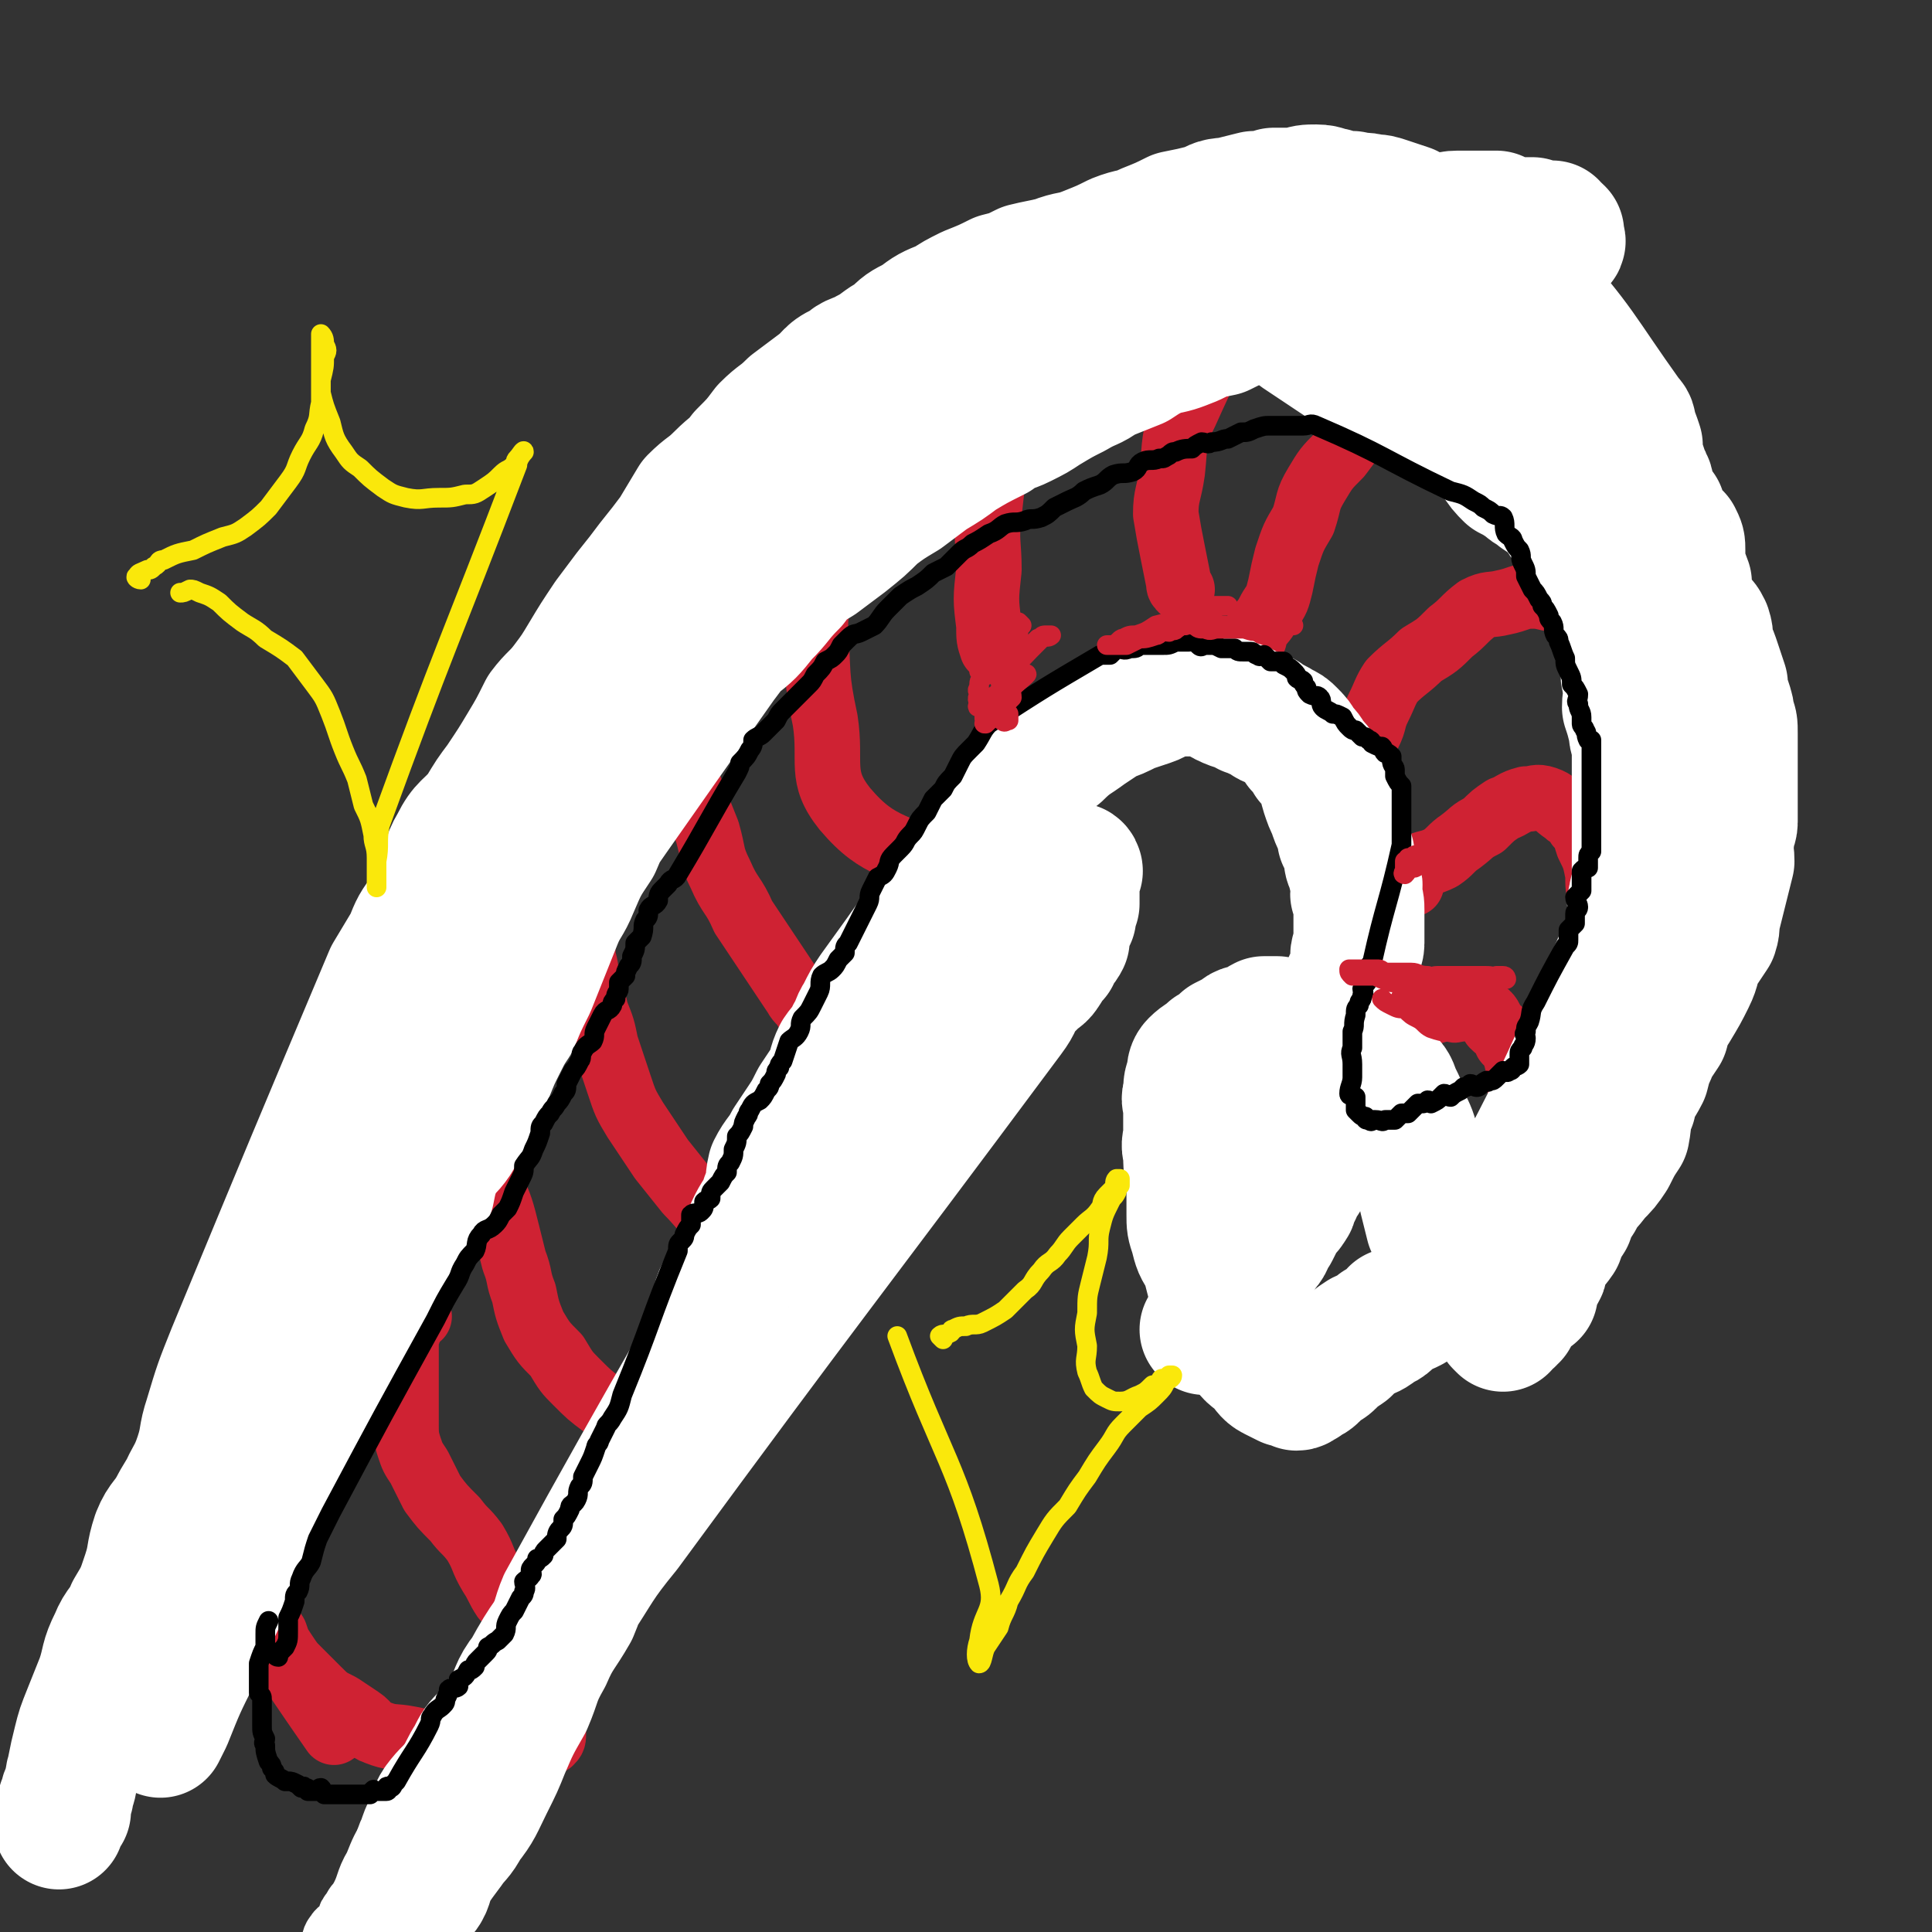 <svg viewBox='0 0 590 590' version='1.1' xmlns='http://www.w3.org/2000/svg' xmlns:xlink='http://www.w3.org/1999/xlink'><rect x="0" y="0" width="590" height="590" fill="#333333" stroke="none"/><g fill='none' stroke='#CF2233' stroke-width='20' stroke-linecap='round' stroke-linejoin='round'><path d='M128,402c0,0 -1,-1 -1,-1 -1,0 -1,0 -1,0 0,1 0,1 0,2 0,0 -1,0 -1,0 0,1 0,1 0,1 0,1 0,1 0,2 0,1 -1,0 -1,1 0,1 0,1 0,3 0,1 0,1 0,2 0,2 0,2 0,4 0,3 0,3 0,5 0,3 0,3 0,5 0,2 0,2 0,4 0,3 0,3 0,5 0,3 0,4 1,7 1,3 1,3 3,6 2,4 2,4 4,8 3,4 3,4 7,8 3,4 3,3 6,7 3,5 2,5 5,10 2,3 2,4 4,7 3,3 3,3 6,6 3,2 3,2 6,4 1,1 2,1 4,1 2,0 2,0 4,-1 2,-1 2,-2 4,-3 '/><path d='M146,353c0,0 -2,-2 -1,-1 2,4 3,5 5,10 3,7 3,7 5,15 1,4 1,4 2,8 2,5 1,5 3,10 1,5 1,5 3,10 3,5 3,5 7,9 3,5 3,5 6,8 4,4 4,4 8,7 4,3 4,2 9,4 4,2 4,2 9,2 4,1 4,0 9,1 0,0 0,0 1,0 '/><path d='M179,284c0,0 -1,-1 -1,-1 -1,0 -1,1 -1,2 0,1 0,1 0,2 1,3 1,3 1,5 1,4 1,4 1,8 1,4 2,4 3,9 2,5 2,5 3,10 2,6 2,6 4,12 2,6 2,6 5,11 4,6 4,6 8,12 4,5 4,5 8,10 4,4 4,5 9,9 4,4 4,4 9,6 4,2 4,2 9,3 4,1 4,0 9,0 0,0 0,0 0,0 '/><path d='M210,203c0,0 -1,-2 -1,-1 -1,1 -1,2 -1,3 -1,3 -1,3 -1,6 -1,2 -1,2 -1,5 0,4 0,4 0,7 1,6 1,6 3,11 1,5 1,5 3,10 2,5 2,5 4,10 2,7 1,7 4,13 3,7 4,6 7,13 4,6 4,6 8,12 4,6 4,6 8,12 1,2 2,2 3,4 '/><path d='M266,120c0,0 -1,-1 -1,-1 -1,0 -1,1 -1,2 -1,1 -1,1 -2,3 0,3 0,3 -1,7 0,3 0,3 -1,7 -2,10 -3,9 -5,19 -2,11 -2,11 -4,22 -1,6 -2,6 -2,13 1,14 0,14 3,28 2,13 -2,17 6,27 11,13 16,10 32,20 '/><path d='M333,85c0,0 0,-1 -1,-1 0,0 0,0 -1,0 0,0 0,0 -1,0 -1,1 -1,1 -2,2 -1,1 -2,1 -2,2 -2,3 -1,4 -3,7 -2,4 -3,3 -5,7 -4,6 -4,6 -6,12 -2,6 -2,6 -4,13 -2,6 -2,6 -4,12 -1,9 -1,9 -2,18 -1,8 0,9 0,17 -1,9 -1,9 0,17 0,4 0,4 1,7 '/><path d='M393,72c0,-1 0,-2 -1,-1 -15,26 -17,26 -30,55 -4,8 -3,9 -4,18 -1,7 -2,7 -2,13 1,6 1,6 2,11 1,5 1,5 2,10 0,1 0,1 1,2 '/><path d='M382,201c0,0 -1,-1 -1,-1 0,-1 0,-1 1,-3 0,-1 0,-1 1,-2 0,-1 0,-1 1,-3 2,-3 2,-2 4,-6 2,-3 2,-3 3,-7 1,-5 1,-5 2,-9 2,-6 2,-6 5,-11 2,-6 1,-6 4,-11 3,-5 3,-5 7,-9 3,-4 3,-4 6,-8 2,-2 3,-2 6,-3 4,-2 4,-3 8,-4 5,-1 5,-1 10,-1 4,-1 4,-1 8,-1 4,0 4,0 7,0 4,1 4,0 8,1 2,1 1,1 3,2 '/><path d='M409,234c0,0 -1,-1 -1,-1 0,-1 1,-1 1,-1 3,-2 3,-2 5,-4 2,-2 2,-2 4,-4 2,-4 1,-4 3,-8 2,-4 2,-5 4,-8 4,-4 5,-4 9,-8 5,-3 5,-3 9,-7 4,-3 4,-4 8,-7 4,-2 4,-1 8,-2 5,-1 5,-2 9,-2 4,0 4,1 8,1 3,1 4,0 6,2 3,1 3,1 5,4 3,2 3,2 4,6 1,3 2,4 1,8 0,2 -1,1 -3,3 '/><path d='M431,270c0,0 -1,-1 -1,-1 0,-1 0,-1 1,-1 0,-1 0,-2 1,-3 4,-2 4,-1 8,-3 3,-2 3,-3 6,-5 4,-3 3,-3 7,-5 3,-3 3,-3 6,-5 3,-1 3,-2 7,-3 3,0 3,-1 6,0 3,1 3,2 6,4 2,2 3,1 4,4 2,2 2,3 3,6 2,4 2,4 3,9 0,4 0,4 1,8 0,1 0,1 0,2 '/><path d='M423,319c0,0 -1,-1 -1,-1 1,-1 1,-1 3,-2 1,-2 1,-2 3,-3 3,-2 3,-2 6,-3 3,-1 3,-1 7,-2 3,0 3,-1 6,-1 3,0 4,0 6,2 2,1 2,2 3,4 2,2 3,2 4,5 2,2 2,2 3,5 1,4 1,4 1,8 1,5 1,5 2,9 0,5 0,5 0,9 '/><path d='M72,485c-1,0 -2,-1 -1,-1 15,21 15,22 31,45 '/><path d='M90,431c-1,0 -1,-1 -1,-1 -1,0 0,1 -1,2 0,0 -1,0 -1,1 -1,1 -1,1 -1,2 -1,1 -1,1 -2,2 -1,2 -1,1 -2,3 -1,1 -1,1 -1,2 -1,4 -1,4 -2,7 0,4 0,4 -1,8 0,2 -1,2 -1,5 0,3 0,3 0,7 0,3 0,3 0,7 0,5 0,5 1,9 1,4 2,4 3,8 1,3 1,3 3,6 1,3 1,3 3,6 2,3 2,3 4,5 3,3 3,3 6,6 3,3 3,3 7,5 3,2 3,2 6,4 3,2 2,3 5,4 5,2 5,1 10,2 5,1 5,1 10,2 4,0 4,1 7,1 3,0 3,0 6,0 4,0 4,1 7,1 3,0 3,0 5,0 2,-1 2,-1 3,-2 2,-1 3,0 5,-1 1,-1 1,-1 1,-3 '/></g>
<g fill='none' stroke='#FFFFFF' stroke-width='20' stroke-linecap='round' stroke-linejoin='round'><path d='M324,233c0,0 0,-1 -1,-1 0,0 0,0 0,-1 0,0 0,0 0,0 -1,1 -2,1 -2,1 -1,1 0,1 0,2 -1,1 -2,0 -3,2 -2,1 -2,1 -3,3 -2,2 -2,3 -4,5 -2,3 -2,3 -4,5 -1,2 -2,2 -3,4 -23,36 -23,37 -46,74 -8,13 -9,13 -17,27 -2,4 -2,4 -4,8 -2,4 -2,4 -4,7 -1,4 -2,4 -3,7 -2,5 -1,5 -2,9 -2,3 -3,2 -4,5 -2,3 -1,3 -3,5 -1,3 -1,3 -3,6 -1,3 -1,4 -3,7 -1,3 -2,3 -4,6 -2,4 -1,4 -4,8 -1,2 -2,2 -3,5 -2,3 -3,3 -4,6 -2,3 -1,4 -3,7 -2,4 -2,4 -4,9 -2,4 -2,4 -4,8 -2,3 -2,3 -4,6 -2,4 -2,4 -5,9 -2,4 -2,4 -4,9 -3,5 -3,5 -6,9 -2,3 -2,3 -5,6 -2,4 -2,4 -4,8 -2,5 -2,4 -5,9 -3,5 -3,5 -6,10 -3,4 -3,4 -6,7 -3,4 -3,4 -6,7 -3,3 -3,3 -5,7 -3,3 -2,4 -4,8 -2,4 -2,4 -4,8 -2,4 -3,3 -5,7 -1,2 -1,3 -2,5 -2,2 -2,2 -4,4 -2,2 -2,2 -3,4 -2,2 -2,2 -3,4 -1,1 -1,1 -1,2 -1,2 0,2 -1,4 -1,1 -1,1 -2,1 0,1 0,1 -1,2 0,0 -1,1 -1,1 0,-1 0,-2 1,-3 1,-2 2,-1 3,-3 3,-4 3,-4 4,-7 3,-5 2,-6 5,-11 2,-5 2,-5 5,-10 3,-6 3,-6 7,-12 4,-6 4,-6 8,-12 4,-5 5,-5 8,-11 4,-7 3,-7 7,-14 3,-6 4,-5 7,-11 4,-7 3,-8 6,-15 39,-71 40,-70 79,-141 5,-10 5,-10 11,-21 2,-5 2,-5 5,-9 3,-5 3,-4 6,-9 3,-5 3,-5 6,-10 4,-5 3,-6 7,-11 3,-3 3,-3 6,-7 2,-3 2,-3 4,-6 2,-4 2,-4 5,-8 2,-2 2,-2 4,-5 2,-3 2,-3 4,-6 2,-3 1,-3 3,-5 2,-3 2,-2 4,-4 1,-1 1,-1 1,-2 1,-1 1,-1 2,-1 1,-1 1,-1 2,-2 0,0 1,-2 1,-1 0,0 -1,1 -1,3 0,0 0,0 0,0 '/></g>
<g fill='none' stroke='#FFFFFF' stroke-width='40' stroke-linecap='round' stroke-linejoin='round'><path d='M329,266c0,0 0,-1 -1,-1 0,0 -1,0 -1,0 0,1 0,1 1,1 0,1 0,1 0,1 0,1 0,1 0,1 0,1 0,1 0,2 0,0 0,0 0,0 0,1 0,1 0,1 0,1 0,1 0,1 0,0 0,0 0,1 0,0 0,0 0,1 0,1 0,1 0,1 0,0 0,0 0,1 -1,0 -1,0 -1,1 0,1 0,1 0,1 0,1 0,1 0,2 -1,1 -2,1 -2,2 -1,1 0,1 0,3 -1,1 0,1 0,2 -1,2 -1,1 -2,3 -1,1 -1,1 -1,2 -1,1 -1,1 -2,2 -1,1 0,1 -1,2 -1,2 -2,2 -3,3 -2,2 -2,2 -4,4 -2,3 -1,3 -4,7 -58,78 -59,78 -117,157 -9,11 -8,11 -16,23 -7,10 -8,10 -14,21 -4,5 -3,6 -6,11 -3,4 -3,4 -6,8 -3,3 -3,3 -5,7 -2,3 -2,4 -4,7 -3,4 -3,3 -6,7 -2,3 -1,3 -3,7 -1,2 -1,2 -2,5 -1,2 -1,2 -1,5 -1,2 -1,2 -1,4 -1,1 -1,1 -2,3 0,0 0,0 0,1 0,1 -1,1 -1,3 0,0 0,0 0,0 1,0 1,0 1,0 2,-1 2,1 3,0 3,-3 2,-4 4,-8 2,-3 2,-3 5,-7 2,-3 3,-3 5,-7 4,-5 4,-6 7,-12 3,-6 3,-6 5,-11 3,-7 3,-7 7,-14 3,-7 2,-7 6,-14 3,-7 4,-7 8,-14 3,-7 2,-8 6,-15 3,-6 3,-6 6,-11 4,-6 4,-6 7,-13 3,-6 3,-6 6,-12 3,-6 4,-6 7,-12 2,-4 2,-4 4,-8 3,-5 3,-6 5,-11 2,-6 1,-6 3,-12 1,-4 2,-4 4,-8 1,-4 2,-4 4,-8 2,-4 1,-4 3,-8 2,-4 3,-4 4,-8 2,-4 1,-5 2,-9 2,-4 3,-4 5,-8 2,-3 2,-3 4,-6 2,-3 2,-3 4,-7 2,-3 2,-3 4,-6 2,-4 1,-4 3,-8 2,-3 3,-3 4,-6 2,-3 1,-3 3,-6 2,-4 2,-4 4,-7 24,-33 23,-34 48,-67 4,-4 4,-3 8,-6 4,-4 5,-4 9,-7 3,-2 3,-2 6,-4 3,-1 3,-1 7,-3 3,-1 3,-1 6,-2 3,-1 3,-2 6,-3 3,0 3,0 6,0 3,0 3,0 6,0 3,1 3,2 5,3 4,2 4,1 7,3 3,1 2,1 5,2 2,2 2,1 5,3 2,1 2,1 3,2 2,2 2,2 3,4 2,2 2,2 3,4 2,2 2,2 4,5 1,2 0,2 1,5 1,3 1,3 2,5 1,3 1,3 2,5 1,2 1,2 1,4 1,2 1,2 2,5 0,2 0,2 1,4 0,2 1,2 1,4 1,2 0,2 0,4 1,3 1,3 1,5 0,3 0,3 0,5 0,3 0,3 0,5 0,2 -1,2 -1,4 0,2 0,2 0,4 -1,2 -1,2 -2,4 0,2 0,2 0,4 0,3 0,3 0,5 -1,4 -1,4 -2,7 0,2 0,2 -1,4 0,3 0,3 -1,5 -1,2 -1,2 -1,4 -1,2 -1,2 -2,4 -1,2 -1,2 -2,4 -1,2 -1,2 -1,4 -1,3 -1,3 -2,5 0,3 0,3 -1,5 0,3 -1,3 -1,5 -1,2 0,2 0,4 -1,1 -1,1 -2,2 0,2 0,2 -1,3 -1,2 0,2 -1,3 -1,2 -2,2 -3,4 -1,2 -1,2 -2,4 -2,2 -1,3 -3,5 -9,13 -9,13 -18,25 '/><path d='M459,405c0,0 -1,-1 -1,-1 0,0 1,0 2,-1 0,0 0,0 1,0 0,-1 0,-1 1,-1 0,-1 -1,-1 0,-2 0,0 1,0 1,-1 1,-1 0,-2 1,-3 0,-2 0,-2 1,-4 0,-2 0,-2 1,-3 1,-2 1,-2 1,-4 1,-3 1,-3 3,-5 1,-2 1,-1 2,-3 2,-2 2,-2 3,-4 13,-23 13,-23 26,-46 2,-3 2,-3 3,-5 2,-5 2,-6 4,-11 1,-2 1,-2 2,-3 1,-2 1,-2 2,-4 1,-2 1,-1 2,-3 1,-2 0,-2 1,-4 1,-2 1,-2 1,-4 1,-3 1,-3 2,-6 0,-2 1,-2 1,-5 0,-2 0,-2 0,-4 0,-2 1,-2 1,-5 1,-1 0,-1 0,-2 0,-2 -1,-2 0,-4 0,-1 1,-1 1,-3 1,-2 0,-2 0,-4 0,-2 0,-2 0,-5 0,-2 0,-2 0,-5 0,-2 0,-2 0,-5 1,-3 1,-3 1,-5 0,-2 0,-2 0,-4 0,-1 -1,-1 -2,-3 0,-1 1,-1 1,-3 0,-2 0,-2 0,-4 0,-2 0,-2 0,-4 0,-2 0,-2 0,-5 0,-2 -1,-2 -1,-4 0,-3 0,-3 0,-5 0,-2 -1,-2 -2,-4 0,-2 1,-2 0,-4 0,-2 -1,-2 -1,-4 0,-1 0,-1 0,-2 0,-2 -1,-2 -1,-4 -1,-1 -1,-1 -1,-3 0,-3 0,-3 0,-5 0,-2 0,-2 0,-4 -1,-3 -1,-2 -2,-5 0,-2 0,-2 0,-5 0,-2 0,-2 -1,-4 -1,-1 -2,-1 -3,-2 -1,-2 0,-2 -1,-3 -1,-2 -1,-2 -1,-3 -2,-2 -2,-2 -3,-4 -1,-2 0,-3 -1,-5 -1,-2 -1,-2 -2,-5 -1,-3 -1,-3 -1,-6 -1,-3 -1,-3 -2,-5 0,-2 0,-2 -1,-3 -15,-21 -14,-22 -31,-41 -4,-5 -5,-4 -10,-8 -3,-1 -2,-2 -5,-3 -3,-2 -4,-1 -6,-3 -3,-2 -3,-2 -6,-4 -2,-1 -2,-1 -4,-2 -2,-1 -2,-1 -5,-3 -3,-1 -3,-1 -6,-2 -3,-1 -3,-1 -5,-1 -3,-1 -3,0 -6,-1 -3,0 -3,0 -6,-1 -2,0 -2,-1 -5,-1 -3,0 -3,0 -6,1 -4,0 -4,0 -7,0 -3,1 -3,1 -6,1 -4,1 -4,1 -8,2 -4,0 -4,1 -7,2 -4,1 -4,1 -9,2 -4,2 -4,2 -9,4 -4,2 -4,1 -9,3 -4,2 -4,2 -9,4 -5,2 -5,1 -10,3 -4,1 -5,1 -9,2 -4,2 -4,2 -8,3 -4,2 -4,2 -9,4 -4,2 -4,2 -7,4 -5,2 -5,2 -9,5 -4,2 -4,2 -7,5 -4,2 -4,3 -8,5 -3,2 -4,1 -7,4 -5,2 -4,3 -8,6 -4,3 -4,3 -8,6 -4,4 -4,3 -8,7 -3,4 -3,4 -7,8 -3,4 -3,3 -7,7 -4,4 -4,3 -8,7 -3,5 -3,5 -6,10 -3,4 -3,4 -7,9 -3,4 -3,4 -7,9 -3,4 -3,4 -6,8 -4,6 -4,6 -7,11 -3,5 -3,5 -6,9 -3,4 -4,4 -7,8 -3,6 -3,6 -6,11 -3,5 -3,5 -7,11 -3,4 -3,4 -6,9 -4,5 -5,4 -8,10 -3,5 -2,6 -4,11 -3,5 -3,5 -5,10 -3,4 -3,4 -5,9 -3,5 -3,5 -6,10 -24,57 -24,57 -48,115 -4,10 -4,10 -7,20 -2,6 -1,6 -3,12 -2,6 -3,6 -5,11 -2,5 -2,5 -4,10 -2,7 -2,7 -5,13 -2,6 -2,6 -5,11 -2,5 -2,4 -5,9 -2,4 -2,5 -3,9 -2,5 -2,5 -4,9 -1,4 -1,4 -2,8 -1,4 -1,4 -3,8 0,2 0,2 -1,4 -1,2 -1,2 -2,4 -1,3 0,3 -1,5 -1,2 -1,2 -1,3 -1,2 -1,2 -1,4 -1,1 -1,1 -1,2 0,1 0,2 0,2 0,0 0,-1 0,-2 0,-1 1,-1 2,-2 0,-1 0,-1 0,-2 0,-2 1,-2 1,-4 1,-3 1,-3 1,-6 1,-5 1,-5 2,-9 1,-4 1,-4 3,-9 2,-5 2,-5 4,-10 2,-6 1,-6 4,-12 2,-5 3,-4 5,-9 3,-5 3,-5 5,-11 2,-6 1,-6 3,-12 2,-5 3,-4 6,-10 3,-5 3,-5 6,-10 3,-6 3,-6 6,-12 3,-6 3,-6 7,-12 3,-5 3,-4 6,-9 3,-5 3,-5 5,-10 4,-6 3,-6 7,-11 2,-5 3,-5 5,-9 3,-5 3,-5 6,-10 3,-5 2,-5 5,-10 3,-6 4,-5 7,-10 2,-4 1,-4 3,-8 3,-3 3,-3 5,-7 3,-4 3,-4 6,-8 3,-4 2,-4 5,-9 3,-4 3,-4 7,-8 3,-4 3,-3 6,-7 3,-3 3,-4 5,-8 36,-52 36,-52 72,-103 6,-9 6,-9 13,-17 7,-8 7,-7 14,-15 3,-4 3,-4 6,-8 4,-4 4,-4 8,-9 4,-4 4,-3 8,-7 4,-4 4,-5 8,-8 3,-3 4,-2 7,-5 5,-3 5,-3 9,-7 4,-3 4,-3 9,-6 4,-3 4,-3 8,-5 4,-3 4,-3 9,-6 4,-3 4,-3 9,-6 4,-2 4,-2 9,-5 4,-2 4,-2 8,-3 4,-2 4,-2 9,-3 5,-2 4,-2 9,-4 5,-2 5,-1 9,-3 5,-1 4,-2 9,-3 5,-2 5,-1 10,-3 5,-1 5,-1 10,-2 5,-1 5,-2 9,-3 4,-1 4,0 7,-1 5,0 5,-1 9,-2 5,-1 5,0 9,0 4,0 4,-1 7,-1 3,0 3,0 6,0 3,0 3,0 6,0 2,1 2,1 5,2 1,0 1,0 3,0 2,0 2,0 3,0 2,1 1,1 3,1 1,0 1,0 3,0 0,0 0,0 0,1 1,0 1,0 2,1 0,0 0,0 0,1 0,0 0,0 0,0 0,1 1,2 0,2 -43,5 -44,4 -87,8 -23,2 -23,1 -45,4 -8,1 -8,1 -15,4 -5,2 -5,2 -11,5 -6,3 -6,3 -13,7 -6,3 -6,3 -12,6 -6,4 -6,4 -12,8 -5,5 -5,5 -10,10 -5,5 -6,4 -11,10 -5,5 -5,5 -10,11 -5,6 -4,6 -9,13 -4,6 -4,5 -9,11 -4,6 -4,6 -9,12 -4,7 -5,7 -9,14 -4,5 -4,5 -7,11 -3,6 -3,6 -6,12 -3,7 -3,7 -7,13 -3,6 -3,6 -6,11 -3,7 -3,7 -6,14 -4,6 -4,6 -7,13 -2,5 -3,5 -5,10 -2,5 -2,5 -4,10 -2,5 -2,5 -4,10 -3,6 -3,6 -5,11 -2,3 -2,3 -4,7 -2,4 -2,4 -4,9 -2,5 -2,5 -5,10 -2,5 -2,5 -5,10 -2,3 -3,3 -5,6 -2,5 -2,5 -3,10 -2,5 -2,5 -4,10 -3,5 -3,5 -5,10 -3,4 -2,4 -5,8 -2,4 -3,3 -5,8 -2,4 -2,4 -4,9 -2,4 -2,4 -5,9 -2,3 -2,3 -4,7 -1,3 -2,3 -3,7 -2,3 -2,3 -4,7 -3,5 -2,5 -5,10 -2,4 -3,4 -5,8 -2,3 -2,4 -4,7 -2,4 -2,4 -5,8 -2,4 -2,4 -4,9 -2,4 -3,4 -4,8 -2,3 -1,4 -3,7 -1,4 -2,3 -3,6 -2,4 -2,4 -3,8 -1,3 -1,3 -3,6 -1,4 -1,4 -2,8 -1,2 -2,5 -2,5 0,0 1,-2 2,-4 4,-10 4,-10 9,-20 2,-5 2,-5 4,-10 3,-6 3,-6 6,-13 3,-6 3,-6 6,-13 3,-5 2,-5 4,-10 2,-6 2,-6 4,-12 2,-6 1,-6 3,-12 1,-6 2,-6 4,-11 2,-7 2,-7 5,-13 2,-6 1,-6 4,-13 2,-6 2,-5 5,-11 3,-7 2,-7 5,-14 2,-7 2,-7 5,-13 3,-6 3,-6 7,-12 3,-6 3,-7 6,-13 3,-6 3,-6 7,-13 4,-6 4,-6 7,-12 4,-6 4,-6 8,-13 3,-5 3,-5 6,-11 4,-6 4,-6 8,-11 4,-7 5,-7 8,-14 3,-6 2,-6 6,-12 4,-6 5,-5 9,-10 5,-6 6,-6 10,-12 5,-6 4,-6 9,-12 4,-4 5,-3 9,-8 5,-4 5,-5 9,-10 5,-4 5,-4 9,-9 5,-5 4,-5 9,-10 3,-4 3,-4 8,-7 4,-3 4,-3 8,-6 5,-4 5,-4 9,-8 4,-3 4,-3 9,-6 4,-3 4,-3 8,-6 5,-3 5,-3 9,-6 5,-3 5,-3 11,-6 4,-3 4,-2 8,-4 4,-2 4,-2 7,-4 5,-3 5,-3 9,-5 5,-3 5,-2 9,-5 5,-2 5,-2 10,-4 3,-2 3,-2 7,-4 5,-1 5,-1 10,-3 4,-2 4,-2 9,-3 4,-2 4,-2 7,-3 4,-1 4,-2 8,-3 4,0 4,0 8,-1 4,0 4,0 8,-1 4,0 4,-1 7,-1 3,0 3,0 6,0 4,1 5,0 8,2 32,21 33,21 64,45 2,1 1,2 3,5 1,4 1,4 3,8 2,2 2,2 4,4 2,3 1,3 3,5 2,3 2,3 4,5 1,3 1,4 2,7 1,2 1,2 3,5 1,2 1,2 2,4 1,2 1,2 3,4 1,1 1,1 2,3 2,1 2,1 3,3 1,3 0,3 1,6 1,2 1,2 2,5 1,3 1,3 2,6 0,2 0,2 1,5 1,3 1,3 1,5 1,2 1,2 1,5 0,2 0,2 0,5 0,4 0,4 0,8 0,4 0,4 0,7 0,4 0,4 0,7 0,2 -1,2 -1,5 -1,3 0,3 0,7 -1,4 -1,4 -2,8 -1,4 -1,4 -2,8 -1,3 0,3 -1,6 -2,3 -2,3 -4,6 -2,4 -1,4 -3,8 -2,4 -2,4 -5,9 -2,3 -2,3 -3,7 -2,3 -2,3 -4,6 -1,3 -1,3 -2,7 -2,4 -3,4 -4,9 -2,4 -1,4 -2,9 -2,3 -2,3 -4,7 -2,3 -2,3 -5,6 -2,3 -3,3 -5,7 -2,3 -2,3 -3,6 -2,3 -2,3 -3,6 -2,3 -3,3 -4,6 -1,1 0,1 -1,2 0,3 -1,2 -2,4 0,1 -1,1 -1,2 0,1 0,1 0,2 0,0 0,1 0,1 0,0 0,-1 0,-2 0,-1 0,-1 0,-3 0,-3 0,-3 1,-5 0,-3 0,-3 1,-5 13,-38 14,-38 26,-75 1,-2 1,-2 1,-4 0,-5 0,-5 0,-9 0,-4 0,-4 1,-7 0,-3 1,-3 1,-6 0,-2 -1,-2 0,-5 0,-2 1,-2 1,-5 1,-1 0,-1 0,-3 0,-2 0,-2 0,-4 0,-3 0,-3 0,-5 0,-4 0,-4 0,-7 0,-4 0,-4 0,-7 0,-2 0,-2 0,-5 0,-2 0,-2 0,-4 0,-3 0,-3 0,-5 0,-3 -1,-3 -1,-6 -1,-4 -1,-4 -2,-7 0,-4 1,-4 1,-7 0,-3 0,-3 0,-6 0,-2 0,-2 0,-5 0,-2 0,-2 0,-3 0,-3 -1,-3 -1,-6 0,-3 0,-3 0,-5 -1,-3 -1,-3 -2,-6 0,-3 1,-3 1,-6 0,-2 -1,-2 -1,-5 -1,-2 -1,-2 -1,-4 -1,-1 -1,-2 -2,-3 -1,-2 -1,-2 -3,-4 -1,-3 -1,-3 -2,-5 -2,-2 -2,-2 -3,-4 -2,-2 -2,-2 -4,-5 -2,-2 -1,-2 -3,-5 -2,-2 -1,-2 -3,-4 -1,-2 -2,-2 -3,-4 -2,-1 -2,-1 -3,-3 -2,-1 -2,-1 -4,-2 -2,-1 -2,-1 -4,-3 -1,-1 -1,-1 -3,-2 -3,-2 -3,-1 -5,-3 -4,-2 -4,-2 -7,-4 -2,-1 -2,-2 -4,-3 -3,-2 -3,-2 -5,-3 -2,-2 -2,-3 -5,-4 -2,-2 -2,-2 -5,-3 -4,-1 -4,-1 -8,-2 -3,-2 -3,-1 -6,-3 -3,-1 -3,-3 -5,-2 -7,1 -11,2 -14,6 -1,2 2,2 4,4 3,2 3,2 6,4 3,2 3,2 6,4 3,1 3,1 7,3 2,1 2,1 5,2 3,2 3,2 6,3 4,1 4,1 8,3 3,2 3,2 6,4 4,2 4,2 7,5 3,3 3,3 5,5 2,3 2,3 4,5 2,3 2,3 4,5 2,1 2,1 5,3 2,2 2,1 4,3 3,2 3,2 5,4 2,2 2,2 3,4 2,2 3,2 4,4 2,3 3,3 4,5 2,3 1,4 3,7 1,2 1,1 3,3 1,2 0,2 1,4 1,2 1,2 2,4 0,2 0,2 0,4 0,3 0,3 1,5 0,3 0,3 1,6 0,4 -1,4 0,7 0,2 1,2 1,5 1,2 0,2 0,4 1,2 1,2 1,4 0,3 1,3 1,5 0,3 0,3 0,6 0,3 0,3 1,7 0,3 0,3 0,7 0,2 0,2 0,5 0,2 0,2 0,5 0,4 1,3 1,7 0,4 0,4 0,8 0,4 1,4 -1,8 -22,49 -21,51 -47,98 -4,8 -6,6 -13,13 -5,4 -4,5 -10,9 -2,1 -2,1 -5,2 -2,2 -2,3 -5,4 -2,2 -3,2 -5,3 -3,2 -3,2 -5,4 -3,2 -3,2 -5,4 -1,1 -2,1 -3,2 -1,1 -1,1 -2,2 -1,1 -2,1 -3,2 -1,0 -1,1 -2,1 -2,-1 -2,-1 -3,-1 -2,-1 -2,-1 -4,-2 -2,-1 -2,-2 -4,-4 -2,-2 -3,-2 -4,-4 -3,-3 -3,-3 -5,-6 -2,-4 -2,-4 -3,-8 -2,-3 -1,-4 -3,-7 -1,-4 -1,-4 -2,-7 -2,-3 -2,-3 -3,-7 -1,-3 -1,-3 -1,-6 0,-5 0,-5 0,-10 -1,-5 -1,-5 -1,-9 -1,-3 0,-3 0,-6 0,-4 0,-4 0,-7 0,-3 -1,-3 0,-5 0,-3 0,-3 1,-5 0,-2 0,-3 1,-4 2,-2 3,-2 5,-4 2,-1 2,-1 4,-3 2,-1 2,-1 4,-2 2,-2 2,-1 5,-2 2,-1 1,-1 3,-2 2,0 3,0 4,0 2,1 1,2 3,2 2,0 2,0 4,0 3,1 2,1 5,3 3,1 3,1 5,2 3,2 3,2 6,3 3,2 3,2 5,4 2,2 3,1 4,3 3,2 3,2 4,5 2,4 2,4 3,8 2,4 2,4 3,8 1,4 2,4 2,8 1,4 1,4 1,8 1,4 1,4 2,8 0,0 0,0 0,0 '/></g>
<g fill='none' stroke='#000000' stroke-width='6' stroke-linecap='round' stroke-linejoin='round'><path d='M85,506c-1,0 -1,-1 -1,-1 0,0 1,0 1,0 1,-1 1,-1 2,-2 1,-2 1,-2 1,-5 0,-2 0,-2 0,-4 1,-2 1,-2 2,-5 0,-2 0,-2 1,-3 1,-2 0,-2 1,-4 1,-3 2,-3 3,-5 1,-4 1,-4 2,-7 2,-4 2,-4 4,-8 16,-30 16,-30 32,-59 3,-6 3,-6 6,-11 2,-3 1,-3 3,-6 1,-2 1,-2 3,-4 1,-2 0,-3 2,-5 1,-2 2,-1 4,-3 1,-1 1,-1 2,-3 1,-1 1,-1 2,-2 1,-2 1,-2 2,-5 1,-2 1,-2 2,-4 1,-2 1,-2 1,-4 2,-3 2,-2 3,-5 1,-2 1,-2 2,-5 0,-2 0,-2 1,-3 1,-2 1,-2 2,-3 1,-2 1,-1 2,-3 1,-1 1,-1 2,-3 1,-1 1,-1 1,-3 1,-2 1,-2 2,-4 1,-1 1,-1 2,-3 1,-1 0,-2 1,-3 1,-2 2,-2 3,-3 1,-2 0,-2 1,-4 1,-2 1,-2 2,-4 1,-2 2,-1 3,-3 0,-1 0,-1 1,-2 0,-2 1,-2 1,-3 0,-1 0,-1 0,-2 1,-1 1,-1 2,-2 0,-1 0,-1 1,-3 1,-1 1,-1 1,-3 1,-2 1,-2 1,-4 1,-1 1,-1 2,-2 1,-3 0,-3 1,-5 1,-1 1,-1 1,-3 1,-2 2,-1 3,-3 0,-1 0,-2 1,-3 1,-1 1,-1 2,-2 1,-2 2,-1 3,-3 9,-15 9,-16 18,-31 1,-2 1,-2 1,-3 2,-2 2,-2 3,-4 1,-1 1,-2 1,-3 1,-1 2,-1 3,-2 2,-2 2,-2 4,-4 1,-2 1,-2 2,-3 2,-2 2,-2 4,-4 2,-2 2,-2 4,-4 1,-1 1,-1 2,-3 2,-2 2,-2 3,-4 2,-1 2,-1 3,-2 1,-1 1,-1 2,-3 1,-1 1,-1 2,-2 2,-2 2,-1 4,-2 2,-1 2,-1 4,-2 2,-2 2,-3 4,-5 2,-2 2,-2 4,-4 3,-2 3,-2 5,-3 3,-2 3,-2 5,-4 2,-1 2,-1 4,-2 2,-2 2,-2 4,-4 2,-2 2,-1 4,-3 2,-1 2,-1 5,-3 3,-1 3,-2 5,-3 3,-1 3,0 6,-1 2,-1 2,0 5,-1 2,-1 2,-1 4,-3 2,-1 2,-1 4,-2 2,-1 3,-1 5,-3 2,-1 2,-1 5,-2 2,-1 2,-2 4,-3 3,-1 3,0 6,-1 2,-1 1,-2 3,-3 2,-1 3,0 5,-1 2,0 1,0 3,-1 1,-1 1,-1 2,-1 2,-1 3,-1 5,-1 1,-1 1,-1 3,-2 1,0 2,1 3,0 3,0 3,-1 5,-1 2,-1 2,-1 4,-2 2,0 2,0 4,-1 3,-1 3,-1 5,-1 2,0 2,0 3,0 2,0 2,0 4,0 2,0 2,0 3,0 2,0 2,-1 4,0 21,9 20,10 41,20 4,1 4,1 7,3 2,1 2,1 3,2 2,1 2,1 3,2 2,1 2,0 3,1 1,2 0,3 1,5 1,1 2,1 2,2 1,2 1,2 2,3 1,2 0,2 1,4 1,2 1,2 1,4 1,2 1,2 2,4 1,1 1,1 2,3 1,1 1,1 1,2 1,1 1,1 2,3 0,1 0,1 1,2 1,2 0,2 1,4 1,1 1,1 1,2 1,2 1,3 2,5 0,2 0,2 1,4 1,2 1,2 1,4 1,1 1,1 2,3 0,2 -1,2 0,3 0,2 1,2 1,4 0,1 0,1 0,2 0,1 1,1 1,2 1,1 0,1 1,3 0,0 1,0 1,0 0,2 0,2 0,4 0,1 0,1 0,2 0,1 0,1 0,3 0,2 0,2 0,4 0,1 0,1 0,3 0,1 0,1 0,2 0,2 0,2 0,5 0,1 0,1 0,2 0,2 0,2 0,3 0,1 0,1 0,2 0,2 0,2 0,3 0,1 0,1 0,1 -1,1 -1,1 -1,2 0,1 0,2 0,3 -1,0 -1,0 -2,1 0,1 0,1 0,3 0,1 0,2 0,3 -1,1 -1,1 -2,2 0,1 1,2 1,3 0,1 -1,1 -1,2 0,1 0,2 0,3 -1,1 -1,1 -2,2 0,1 0,2 0,3 0,1 0,1 -1,2 -5,9 -5,9 -9,17 -2,3 -1,3 -2,6 -1,2 -1,1 -1,3 -1,1 0,1 0,2 0,2 -1,2 -1,3 -1,1 -1,1 -1,2 0,2 0,2 0,3 -1,1 -1,0 -2,1 0,0 0,1 -1,1 -1,1 -1,0 -2,0 -1,1 -1,1 -2,2 -1,1 -1,1 -2,1 -1,1 -1,0 -1,0 -2,1 -2,2 -3,2 -1,0 -1,-1 -2,-1 -1,1 -1,1 -2,1 -1,1 -1,1 -1,1 -2,1 -2,1 -3,2 -1,0 -1,-1 -2,-1 -1,1 -1,1 -1,1 -1,1 -1,1 -3,2 0,0 0,-1 -1,-1 -1,1 -1,1 -2,1 -1,0 -1,0 -1,0 -1,1 -1,1 -2,2 0,0 0,0 -1,1 0,0 0,0 -1,0 -1,0 -1,0 -1,0 -1,1 -1,1 -2,2 -1,0 -1,0 -2,0 -1,0 -1,0 -1,0 -1,1 -1,0 -3,0 0,0 0,0 -1,0 0,0 0,1 -1,0 -1,0 -1,0 -1,-1 -1,0 -1,0 -2,-1 0,0 0,0 -1,-1 0,-1 0,-1 0,-2 0,-1 0,-1 0,-2 -1,-1 -2,0 -2,-1 0,-2 1,-3 1,-5 0,-2 0,-2 0,-4 0,-3 -1,-3 0,-5 0,-3 0,-3 0,-5 1,-2 0,-2 1,-5 0,-2 0,-2 1,-3 0,-2 1,-1 1,-3 1,-1 0,-1 0,-2 1,-2 1,-1 2,-3 0,-1 0,-1 0,-2 0,-2 0,-2 1,-3 4,-18 5,-18 9,-36 0,-2 0,-2 0,-4 0,-1 0,-1 0,-2 0,-2 0,-2 0,-3 0,-2 0,-2 0,-4 0,-1 0,-1 0,-2 0,-2 0,-2 0,-3 -1,-1 -1,-1 -2,-3 0,-1 0,-1 0,-2 0,-1 -1,-1 -1,-3 0,0 0,0 0,-1 -1,-1 -1,-1 -2,-1 -1,-1 0,-1 -1,-2 -1,0 -1,0 -3,-1 0,0 0,-1 -1,-1 -1,-1 -1,-1 -2,-1 -1,-1 -1,-1 -2,-2 -1,0 -1,0 -2,-1 -1,-1 -1,-1 -2,-3 -2,-1 -2,-1 -3,-1 -1,-1 -2,-1 -3,-2 -1,-1 0,-2 -1,-3 -1,-1 -1,0 -3,-1 -1,-1 -1,-1 -1,-2 -1,-1 -1,-1 -1,-2 -1,-1 -1,0 -2,-1 0,-1 0,-1 -1,-2 -1,-1 -1,-1 -3,-2 0,0 0,-1 0,-1 -2,0 -2,0 -4,0 -1,-1 -1,-1 -2,-2 -1,0 -1,1 -2,0 -1,0 -1,-1 -2,-1 -1,0 -1,0 -2,0 -2,0 -2,0 -3,-1 -1,0 -1,0 -3,0 -1,0 0,0 -1,0 -2,-1 -2,-1 -3,-1 -1,0 -1,0 -2,0 -1,0 -1,1 -2,0 0,0 0,-1 -1,-1 -1,-1 -1,0 -2,0 -1,0 -1,0 -2,0 -1,0 -1,0 -2,0 -2,1 -2,1 -4,1 -1,0 -1,0 -3,0 -2,0 -2,0 -4,0 -1,1 -1,1 -3,1 -2,1 -2,0 -4,0 -1,1 -1,1 -2,2 -1,0 -1,0 -3,0 -17,10 -17,10 -34,21 -2,2 -2,3 -4,6 -1,1 -1,1 -2,2 -2,2 -2,2 -3,4 -1,2 -1,2 -2,4 -2,2 -2,2 -3,4 -1,1 -1,1 -3,3 -1,2 -1,2 -2,4 -2,2 -2,2 -3,4 -1,2 -1,2 -2,3 -2,2 -1,2 -3,4 -1,1 -1,1 -2,2 -2,2 -1,2 -2,4 -1,2 -1,2 -3,3 -1,2 -1,2 -2,4 -1,2 0,2 -1,4 -1,2 -1,2 -2,4 -1,2 -1,2 -2,4 -1,2 -1,2 -2,4 -1,1 -1,1 -1,3 -1,1 -1,1 -2,2 -1,2 -1,2 -2,3 -1,1 -2,1 -3,2 -1,2 0,3 -1,5 -1,2 -1,2 -2,4 -1,2 -1,2 -3,4 -1,2 0,2 -1,4 -1,2 -2,2 -3,3 -1,3 -1,3 -2,6 -1,1 -1,1 -1,2 -1,1 -1,1 -1,2 -1,2 -1,2 -2,3 0,1 0,1 -1,2 -1,2 -1,2 -2,3 -2,1 -2,1 -3,3 -1,1 0,1 -1,2 -1,2 -1,2 -1,3 -1,2 -1,2 -2,3 0,2 0,2 -1,4 0,2 0,2 -1,4 -1,1 -1,1 -1,3 -1,1 -1,1 -2,3 -1,1 -1,1 -2,2 -1,1 -1,1 -1,3 -1,1 -1,0 -2,1 0,2 0,2 -1,3 -1,1 -2,0 -3,1 0,1 0,1 0,3 -1,1 -1,1 -2,3 0,1 0,1 -1,2 -1,1 -1,1 -1,3 -9,22 -8,22 -17,44 -1,4 -1,4 -3,7 -1,2 -2,2 -2,3 -1,2 -1,2 -2,4 0,1 -1,1 -1,2 -1,3 -1,3 -2,5 -1,2 -1,2 -2,4 0,2 0,2 -1,3 -1,2 0,2 -1,4 -1,2 -2,1 -2,3 -1,2 -1,2 -2,3 0,2 0,2 -1,3 -1,1 -1,2 -1,3 -1,1 -1,1 -2,2 0,0 0,0 -1,1 -1,1 -1,1 -1,2 -1,1 -1,1 -2,1 0,1 0,1 -1,2 -1,1 -1,1 -1,2 0,0 1,1 0,1 0,1 -1,1 -2,2 0,1 1,2 0,3 0,1 0,1 -1,2 -1,2 -1,2 -2,4 -1,1 -1,1 -2,3 -1,2 0,2 -1,4 -1,1 -1,1 -2,2 -2,1 -1,1 -3,2 0,1 0,1 -1,2 -1,1 -1,1 -2,2 -1,1 -1,1 -1,2 -1,1 -1,1 -2,1 -1,2 -1,2 -3,3 0,1 0,1 0,2 -1,1 -2,0 -3,1 0,1 0,1 -1,3 0,1 0,1 -1,2 -1,1 -2,1 -3,3 -1,1 0,1 -1,3 -4,8 -5,8 -10,17 0,0 0,0 -1,1 0,0 0,1 -1,1 0,0 -1,-1 -1,0 0,0 1,1 0,1 0,0 -1,0 -1,0 -1,0 -1,0 -1,0 -1,0 -1,0 -1,0 -1,0 -1,-1 -1,0 -1,0 0,0 -1,1 0,0 0,0 -1,0 0,0 0,0 -1,0 -1,0 -1,0 -2,0 0,0 0,0 0,0 -1,0 -1,0 -1,0 -1,0 -1,0 -1,0 -1,0 -1,0 -2,0 0,0 0,0 -1,0 -1,0 -1,0 -1,0 -1,0 -1,0 -2,0 -1,0 -1,0 -2,0 -1,-1 0,-1 -1,-2 -1,0 -1,1 -1,1 -1,0 -2,0 -3,0 0,-1 0,-1 -1,-1 0,-1 -1,0 -1,0 -1,-1 -1,-1 -1,-1 -2,-1 -2,-1 -3,-1 0,0 0,0 -1,0 -1,-1 -2,-1 -3,-2 0,-1 0,-1 -1,-2 0,-1 0,-1 -1,-2 -1,-3 -1,-3 -1,-5 -1,-1 0,-1 0,-2 -1,-2 -1,-2 -1,-4 0,-1 0,-1 0,-2 0,-2 0,-2 0,-4 0,-1 0,-1 0,-2 0,-1 0,-1 -1,-2 0,-1 0,-1 0,-3 0,-1 0,-1 0,-2 0,-1 0,-1 0,-2 0,-1 0,-1 0,-2 1,-3 1,-3 2,-5 0,-2 0,-2 0,-4 0,-2 0,-2 1,-4 0,0 0,0 0,0 '/></g>
<g fill='none' stroke='#CF2233' stroke-width='6' stroke-linecap='round' stroke-linejoin='round'><path d='M460,299c0,0 0,-1 -1,-1 -1,0 -1,0 -2,0 0,1 0,1 -1,2 -1,0 -1,0 -3,0 -1,0 -1,0 -3,0 -2,0 -2,0 -4,0 -1,0 -1,0 -3,0 -2,0 -2,1 -3,0 -2,0 -2,-1 -4,-1 -1,0 -1,1 -2,0 -1,0 -1,0 -2,0 -1,-1 -1,0 -3,-1 -1,0 -1,-1 -2,-1 -2,0 -2,0 -3,0 -2,0 -2,-1 -3,-1 -1,0 -1,0 -2,0 -2,0 -2,0 -3,0 -1,0 -1,0 -3,0 0,0 -1,0 -1,0 0,1 0,1 1,2 1,0 1,0 3,0 2,0 2,0 4,0 2,1 2,1 5,2 3,0 3,1 6,1 4,0 4,0 9,0 4,0 4,0 8,0 1,0 2,1 3,0 2,0 2,0 4,-1 1,0 1,0 2,-1 0,0 1,0 0,0 -1,-1 -2,-1 -4,-1 -4,0 -4,0 -8,0 -3,0 -3,0 -6,0 -2,0 -2,1 -3,0 -3,0 -3,-1 -5,-1 -2,0 -2,0 -4,0 -1,0 -1,0 -2,0 -1,0 -1,0 -2,0 0,0 -1,0 -1,0 0,0 1,0 2,0 1,1 0,1 1,2 1,0 1,0 2,0 2,1 2,1 4,1 3,1 3,1 6,2 3,0 3,0 6,1 3,1 3,0 6,1 2,1 5,1 4,1 -10,0 -22,-2 -25,-1 -1,1 9,3 17,6 2,1 2,1 4,2 1,1 1,1 3,2 2,0 2,0 3,0 0,1 0,2 0,2 -3,0 -3,0 -7,-1 -3,0 -3,1 -6,0 -2,0 -2,0 -5,-1 -2,-1 -2,-2 -4,-3 -2,-1 -2,-1 -4,-3 -2,0 -2,0 -4,-1 -2,-1 -2,-1 -3,-2 '/><path d='M446,257c0,0 0,-1 -1,-1 -1,0 -1,1 -2,1 -2,1 -2,1 -4,1 -1,1 -1,1 -2,2 -1,0 -1,0 -3,1 -1,1 -1,1 -2,1 -1,1 -1,1 -1,1 -1,1 -1,0 -2,0 0,1 0,1 0,2 0,0 0,0 0,1 0,0 -1,1 0,1 1,-1 1,-2 3,-2 2,-1 2,-1 4,-2 3,-1 3,-1 6,-2 3,-1 3,-1 6,-3 3,-1 3,0 5,-2 2,0 1,-1 3,-2 1,0 3,-1 2,-1 -9,4 -17,9 -22,11 -2,0 4,-3 8,-5 1,-1 2,0 3,-1 1,0 1,-1 2,-1 0,-1 1,-1 0,-1 -1,0 -1,0 -3,0 -2,1 -2,1 -5,2 -2,1 -2,1 -4,1 -1,1 -2,1 -3,2 -2,0 -2,0 -3,1 0,1 -1,1 -1,1 -1,0 0,0 0,-1 '/></g>
<g fill='none' stroke='#FAE80B' stroke-width='6' stroke-linecap='round' stroke-linejoin='round'><path d='M43,177c-1,0 -2,-1 -1,-1 0,-1 1,-1 3,-2 1,0 1,0 2,-1 2,-1 1,-2 3,-2 4,-2 4,-2 9,-3 4,-2 4,-2 9,-4 4,-1 4,-1 7,-3 4,-3 4,-3 7,-6 3,-4 3,-4 6,-8 3,-4 2,-4 4,-8 2,-4 3,-4 4,-8 2,-4 1,-4 2,-8 0,-3 0,-3 0,-7 1,-4 1,-4 1,-7 1,-2 1,-2 0,-4 0,-1 0,-2 -1,-3 0,0 0,1 0,1 0,2 0,2 0,4 0,2 0,2 0,5 0,4 0,4 0,8 1,4 1,4 3,9 1,4 1,5 4,9 2,3 2,3 5,5 3,3 3,3 7,6 3,2 3,2 7,3 5,1 5,0 10,0 4,0 4,0 8,-1 3,0 3,0 6,-2 3,-2 3,-2 5,-4 2,-2 2,-1 4,-3 1,-1 0,-1 1,-2 1,-1 2,-3 2,-2 0,0 -2,2 -2,4 -21,55 -22,55 -42,110 -1,5 0,6 -1,11 0,2 0,2 0,4 0,1 0,1 0,2 0,1 0,1 0,1 0,1 0,1 0,1 0,-1 0,-1 0,-2 0,-2 0,-2 0,-3 0,-2 0,-2 0,-4 0,-4 -1,-4 -1,-7 -1,-5 -1,-5 -3,-9 -1,-4 -1,-4 -2,-8 -2,-5 -2,-4 -4,-9 -2,-5 -2,-6 -4,-11 -2,-5 -2,-5 -5,-9 -3,-4 -3,-4 -6,-8 -4,-3 -4,-3 -9,-6 -3,-3 -4,-3 -7,-5 -4,-3 -4,-3 -7,-6 -3,-2 -3,-2 -6,-3 -2,-1 -2,-1 -3,-1 -2,1 -2,1 -3,1 '/><path d='M288,409c0,0 -1,-1 -1,-1 1,-1 2,0 3,-1 1,0 0,-1 1,-1 2,-1 2,-1 4,-1 2,-1 3,0 5,-1 4,-2 4,-2 7,-4 3,-3 3,-3 6,-6 3,-2 2,-3 5,-6 2,-3 3,-2 5,-5 2,-2 2,-3 4,-5 2,-2 2,-2 4,-4 2,-2 3,-2 5,-5 1,-1 0,-2 2,-4 1,-1 1,-1 2,-2 1,-1 0,-2 1,-3 0,0 1,0 1,0 0,0 0,1 0,2 -1,1 -1,1 -1,2 -1,2 -1,1 -2,3 -2,4 -2,4 -3,8 -1,4 0,4 -1,9 -1,4 -1,4 -2,8 -1,4 -1,4 -1,9 -1,5 -1,5 0,10 0,4 -1,4 0,8 1,2 1,3 2,5 2,2 2,2 4,3 2,1 2,1 4,1 3,0 3,-1 6,-2 2,-1 2,-1 4,-3 1,0 1,0 2,-1 1,0 0,-1 1,-1 1,0 1,0 2,-1 1,0 1,0 1,0 0,1 -1,1 -2,2 -1,2 -1,2 -3,4 -2,2 -2,2 -5,4 -2,2 -2,2 -5,5 -3,3 -2,3 -5,7 -3,4 -3,4 -6,9 -3,4 -3,4 -6,9 -4,4 -4,4 -7,9 -3,5 -3,5 -6,11 -3,4 -2,4 -5,9 -1,4 -2,4 -3,8 -2,3 -2,3 -4,6 -1,2 -1,5 -2,5 -1,-1 -1,-4 0,-7 1,-9 5,-9 3,-17 -10,-38 -14,-38 -28,-76 '/></g>
<g fill='none' stroke='#CF2233' stroke-width='6' stroke-linecap='round' stroke-linejoin='round'><path d='M300,206c0,0 -1,-1 -1,-1 0,-1 0,-1 1,-1 0,0 -1,0 0,0 0,0 0,1 1,0 0,0 -1,-1 0,-1 0,-1 0,0 1,-1 0,0 1,0 1,0 0,0 -1,0 -2,0 0,1 0,2 -1,3 0,1 0,1 0,2 -1,1 -1,1 -1,3 -1,1 0,1 0,2 -1,2 0,2 0,3 0,0 -1,1 0,1 7,-5 10,-8 14,-10 2,-1 -2,2 -4,4 -1,1 -1,1 -2,3 -1,1 -1,1 -2,2 -1,1 -1,2 -2,3 -1,1 -2,0 -2,1 -1,0 0,1 0,1 0,1 -1,1 0,1 1,-1 1,-1 2,-2 1,-1 1,-1 2,-2 '/><path d='M303,206c0,0 0,-1 -1,-1 0,0 -1,0 -1,0 0,0 0,0 1,0 1,-1 0,-1 2,-3 1,-1 1,-1 3,-2 2,-1 2,-1 4,-2 2,-1 2,-1 4,-1 1,-1 1,-1 2,-2 1,0 1,-1 2,-1 0,0 0,0 1,0 1,0 1,0 1,0 -1,1 -2,0 -3,1 -6,6 -6,6 -11,12 '/><path d='M312,191c0,0 -1,-1 -1,-1 0,0 0,1 0,2 0,1 0,1 0,2 -1,2 -1,2 -2,4 0,2 1,2 1,5 -1,3 -1,3 -1,6 -1,2 0,2 0,4 -1,1 -1,1 -2,2 0,2 0,2 1,3 0,1 0,1 0,2 -1,0 -1,1 -2,0 0,-1 0,-2 0,-4 0,-3 0,-3 0,-6 -1,-2 0,-2 0,-5 0,-2 0,-2 0,-5 0,-2 -1,-2 0,-4 0,-3 0,-3 1,-6 0,-4 0,-4 1,-7 '/><path d='M361,186c0,0 0,-1 -1,-1 0,0 0,0 0,0 -1,0 -1,0 -1,0 0,0 0,0 0,0 0,1 -1,1 0,2 0,0 0,-1 1,-1 1,1 0,1 1,1 0,1 0,0 1,0 0,0 0,0 1,0 1,0 1,0 1,0 1,0 1,0 2,0 1,0 1,1 3,0 1,0 0,-1 2,-1 1,-1 1,-1 2,-1 1,0 2,0 2,0 0,0 -1,0 -2,0 -1,0 -1,0 -2,0 -1,1 -1,1 -3,1 -1,1 -1,1 -2,2 -3,1 -3,0 -6,1 -3,1 -3,1 -7,2 -3,2 -3,2 -6,3 -2,0 -2,0 -4,1 -1,0 -1,1 -3,2 -1,0 -2,0 -2,0 0,0 1,0 2,0 2,0 2,0 4,0 2,-1 2,-1 4,-2 2,0 2,0 5,-1 1,0 1,-1 2,-1 1,-1 1,0 2,0 1,-1 2,0 2,-1 1,0 1,-1 2,-1 0,0 1,0 1,0 0,0 -1,0 -1,0 0,0 0,0 0,0 '/><path d='M368,191c0,0 0,-1 -1,-1 0,0 0,0 -1,0 0,0 -1,0 -1,0 0,1 -1,1 0,1 1,1 1,1 3,1 2,1 2,0 4,0 2,0 2,0 5,0 1,0 1,0 3,0 2,0 2,0 4,0 2,0 2,0 3,0 1,0 1,1 2,0 1,0 1,-1 3,-1 0,0 0,0 0,0 1,0 1,0 2,0 0,0 1,0 1,0 0,0 -1,0 -3,0 -3,1 -3,1 -6,1 -3,1 -3,1 -6,0 -4,0 -4,-1 -7,-1 -1,0 -1,0 -3,0 -2,0 -2,0 -4,-1 0,0 0,0 0,0 '/></g>
</svg>